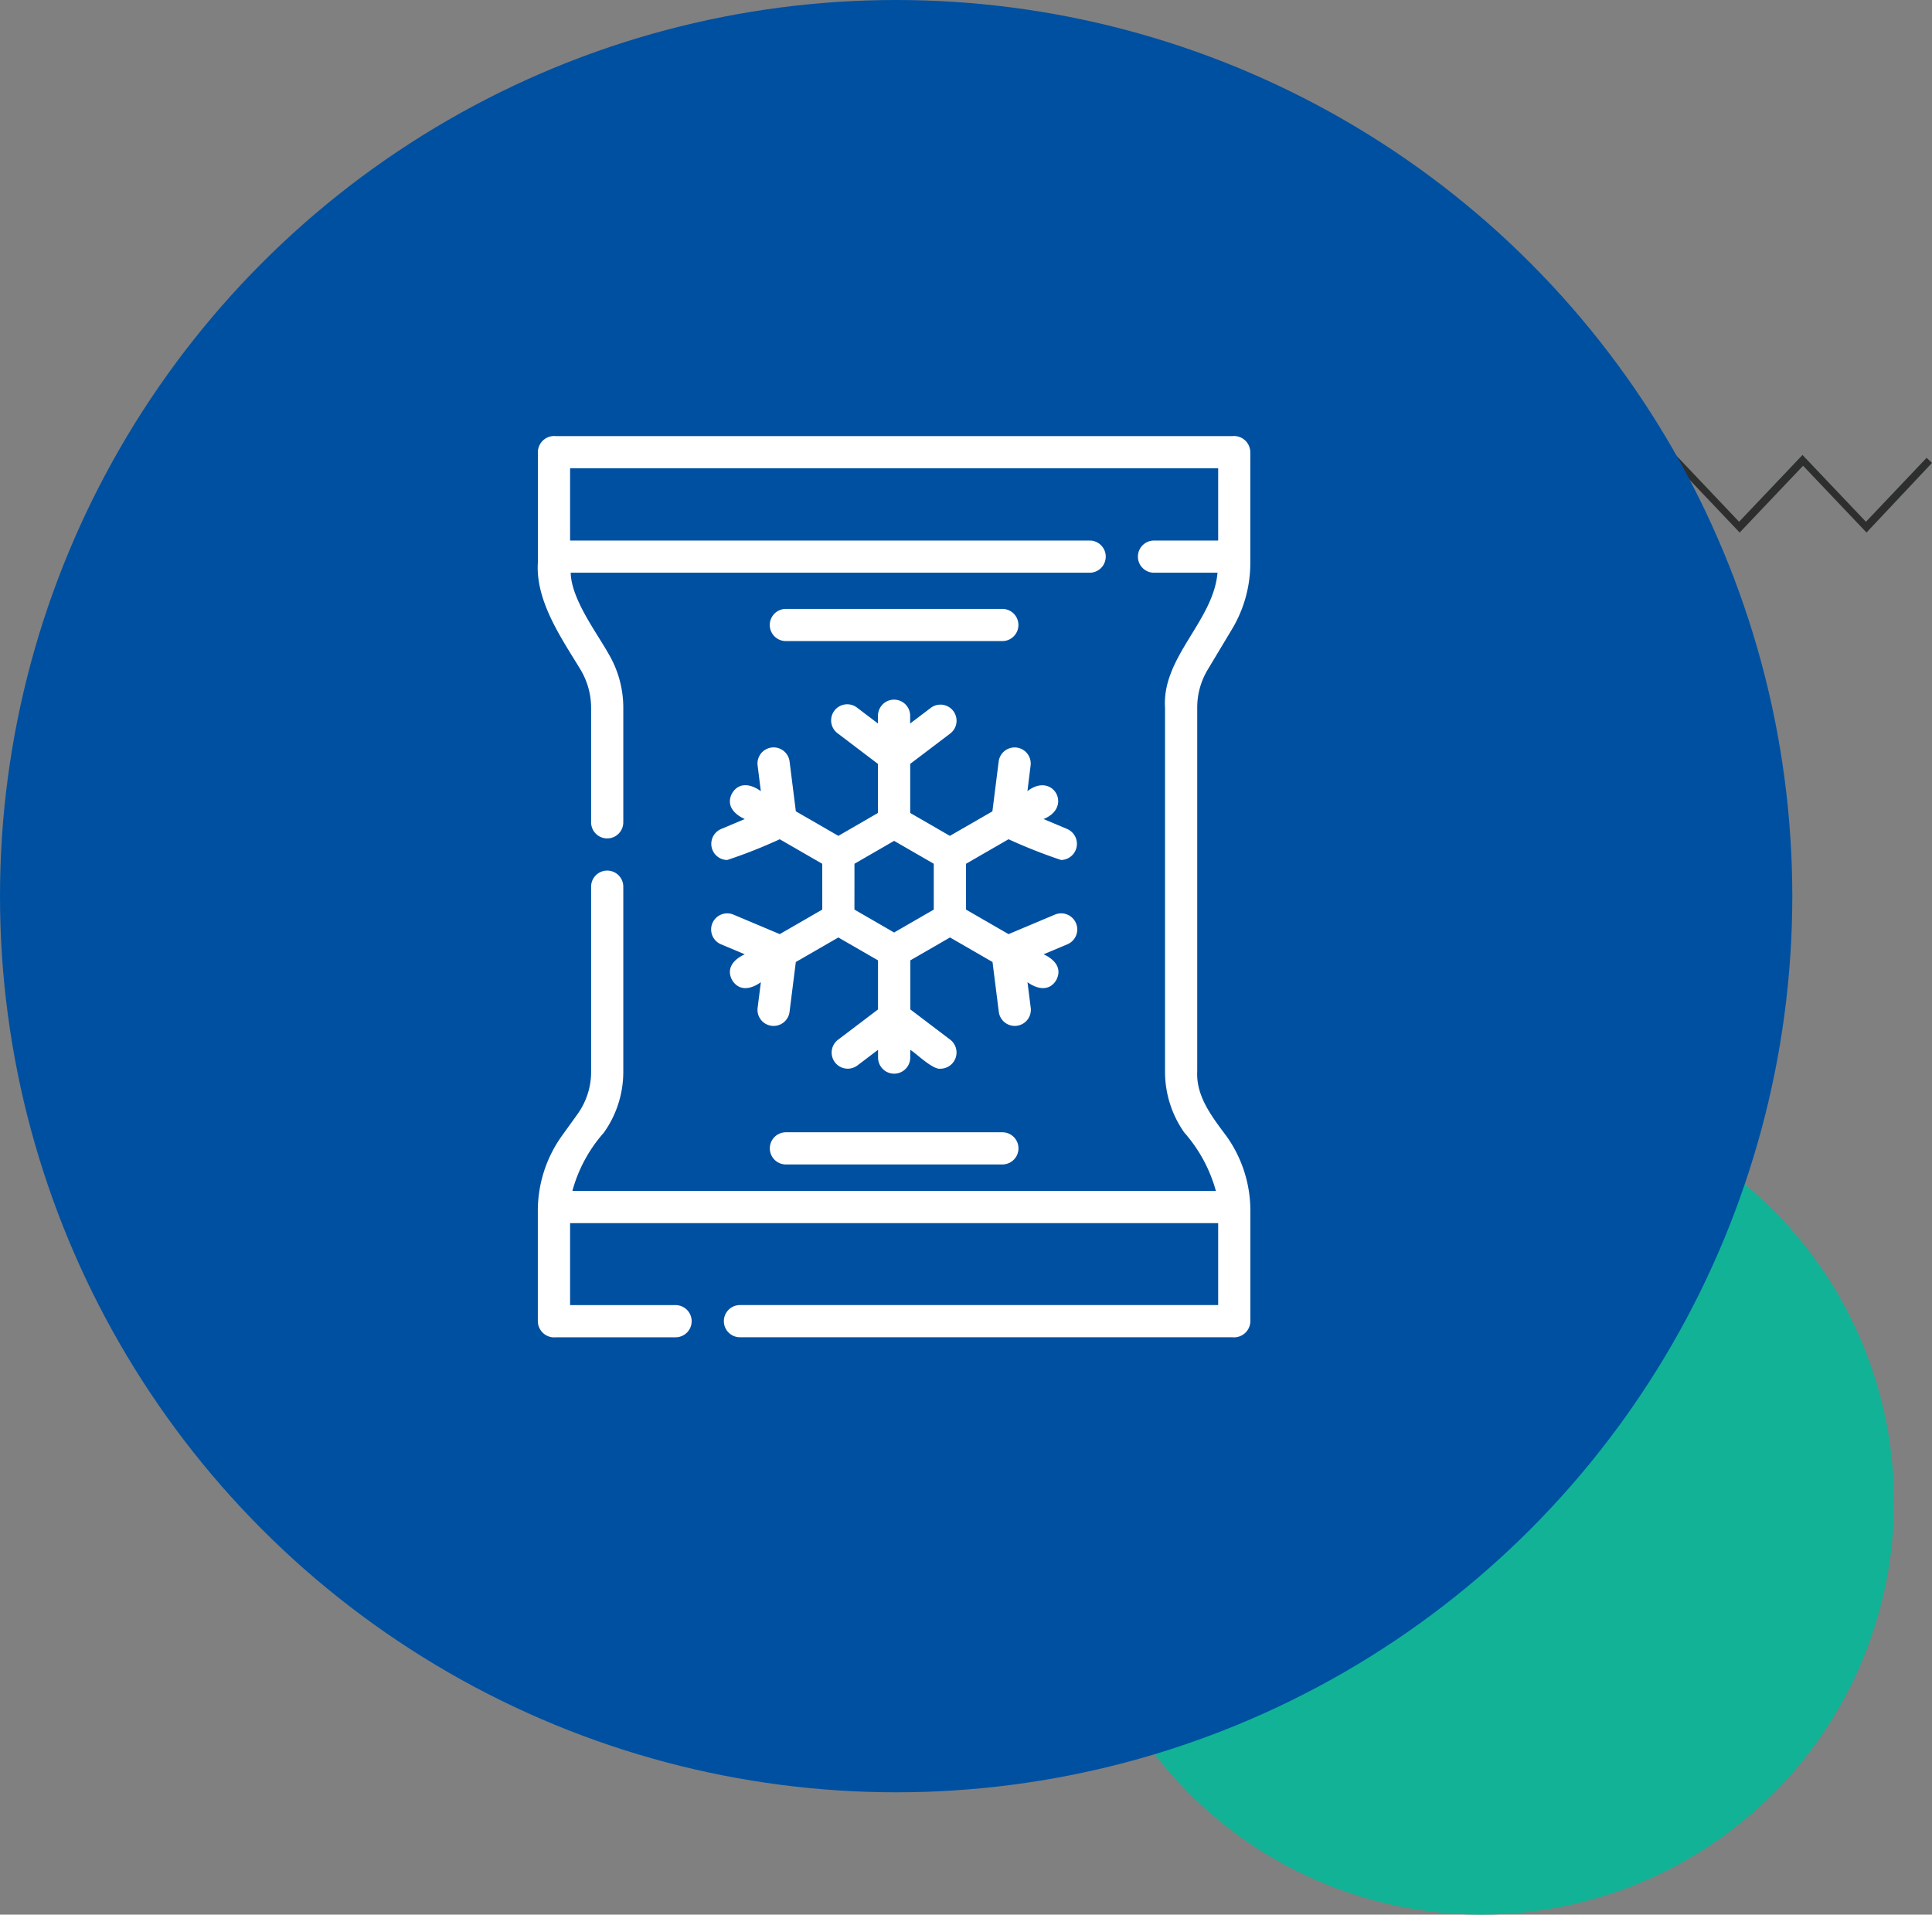 <?xml version="1.0" encoding="UTF-8"?> <svg xmlns="http://www.w3.org/2000/svg" width="140.133" height="138.875" viewBox="0 0 140.133 138.875"><rect x="0" y="0" width="140.133" height="138.875" fill="#808080" stroke="none"/><g id="Grupo_2107" data-name="Grupo 2107" transform="translate(-283 -3238)"><path id="Trazado_7000" data-name="Trazado 7000" d="M55.352,0l-4.6,4.844L46.158,0l-4.6,4.844L36.966,0l-4.6,4.844L27.772,0l-4.6,4.844L18.581,0l-4.6,4.844L9.389,0l-4.6,4.844L.391.206,0,.576l4.792,5.05L9.389.782l4.6,4.844,4.6-4.844,4.6,4.844,4.6-4.844,4.6,4.844,4.6-4.844,4.6,4.844,4.6-4.844,4.6,4.844,4.6-4.844,4.6,4.844,4.6-4.844,4.6,4.844L73.939.576,73.549.206l-4.4,4.638L64.547,0l-4.6,4.844Z" transform="translate(349.193 3271)" fill="#2d2e2e"></path><circle id="Elipse_282" data-name="Elipse 282" cx="29.938" cy="29.938" r="29.938" transform="translate(360.504 3317)" fill="#12b296"></circle><circle id="Elipse_279" data-name="Elipse 279" cx="65" cy="65" r="65" transform="translate(283 3238)" fill="#0050a1"></circle><g id="frozen" transform="translate(312.15 3265.631)"><path id="Trazado_7007" data-name="Trazado 7007" d="M58.429,20.973l1.8-3a9.311,9.311,0,0,0,1.309-4.8v-8A1.184,1.184,0,0,0,60.243,4H11.163a1.185,1.185,0,0,0-1.3,1.167v8.007c-.179,2.81,1.742,5.531,3.116,7.8a5.434,5.434,0,0,1,.746,2.74v8.3a1.167,1.167,0,1,0,2.334,0v-8.3a7.694,7.694,0,0,0-1.077-3.938c-.878-1.556-2.7-3.968-2.737-5.866h37.64a1.167,1.167,0,1,0,0-2.335H12.2V6.335H59.207v5.241H54.553a1.167,1.167,0,0,0,0,2.334h4.606c-.3,3.518-4.046,6.119-3.806,9.8V50.09a7.65,7.65,0,0,0,1.4,4.43,10.657,10.657,0,0,1,2.288,4.231H12.366a10.541,10.541,0,0,1,2.281-4.226,7.6,7.6,0,0,0,1.412-4.432V36.682a1.167,1.167,0,1,0-2.334,0V50.093a5.251,5.251,0,0,1-.971,3.065L11.56,54.819a9.349,9.349,0,0,0-1.7,5.394V68.2a1.186,1.186,0,0,0,1.307,1.167h8.683a1.167,1.167,0,1,0,0-2.335H12.2V61.086H59.207v5.943H24.521a1.167,1.167,0,1,0,0,2.335H60.237A1.186,1.186,0,0,0,61.542,68.2V60.214a9.3,9.3,0,0,0-1.7-5.391c-1.023-1.381-2.245-2.889-2.154-4.733V23.711a5.311,5.311,0,0,1,.742-2.738Z" transform="translate(0)" fill="#fff"></path><path id="Trazado_7008" data-name="Trazado 7008" d="M26.049,17.072h15.7a1.167,1.167,0,1,0,0-2.334h-15.7a1.167,1.167,0,1,0,0,2.334ZM41.753,52.7h-15.7a1.167,1.167,0,1,0,0,2.334h15.7a1.167,1.167,0,1,0,0-2.334ZM28.69,36.547l-3.084,1.78-3.358-1.414a1.167,1.167,0,1,0-.905,2.152l1.726.726c-.773.348-1.386,1-.916,1.877.53.843,1.391.642,2.083.146L24,43.673a1.167,1.167,0,1,0,2.316.292l.455-3.615,3.084-1.78,2.877,1.66v3.56l-2.9,2.2a1.167,1.167,0,1,0,1.411,1.86l1.493-1.132v.564a1.167,1.167,0,1,0,2.334,0V46.72c.425.246,1.639,1.462,2.2,1.369a1.175,1.175,0,0,0,.707-2.1l-2.9-2.2V40.23l2.877-1.661,3.084,1.78.455,3.615a1.167,1.167,0,1,0,2.316-.292l-.234-1.858c.676.491,1.565.7,2.083-.146.464-.874-.134-1.524-.916-1.877l1.727-.727a1.167,1.167,0,1,0-.905-2.152L42.2,38.328l-3.084-1.78V33.225l3.084-1.78a38,38,0,0,0,3.811,1.505,1.172,1.172,0,0,0,.452-2.243l-1.726-.727c2.15-.851.672-3.465-1.167-2.022L43.8,26.1a1.167,1.167,0,1,0-2.316-.292l-.455,3.615L37.945,31.2l-2.877-1.661v-3.56l2.9-2.2a1.167,1.167,0,1,0-1.411-1.86l-1.493,1.132v-.564a1.167,1.167,0,1,0-2.334,0v.564l-1.493-1.132a1.168,1.168,0,1,0-1.411,1.86l2.9,2.2v3.56L29.857,31.2l-3.084-1.78-.455-3.615A1.167,1.167,0,1,0,24,26.1l.234,1.858c-.687-.5-1.56-.7-2.083.146-.464.875.134,1.524.916,1.877l-1.727.727a1.171,1.171,0,0,0,.453,2.243,36.447,36.447,0,0,0,3.811-1.505l3.084,1.78Zm2.334-3.323L33.9,31.563l2.877,1.661v3.324L33.9,38.209l-2.877-1.661Z" transform="translate(1.802 1.796)" fill="#fff"></path></g></g></svg> 